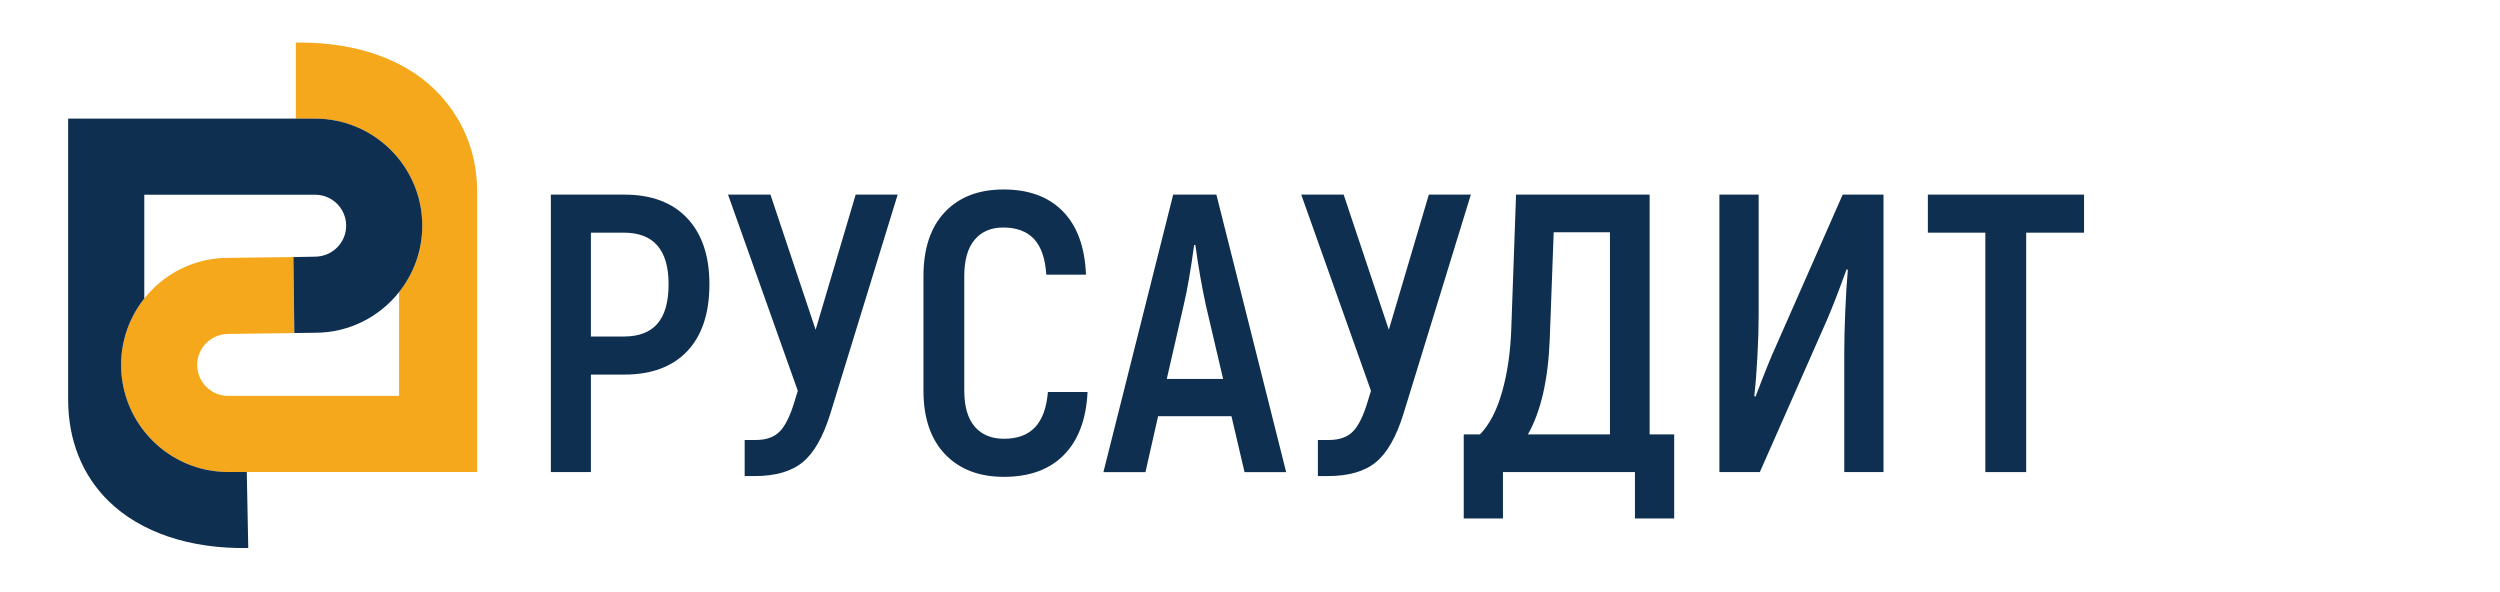 <?xml version="1.0" encoding="UTF-8" standalone="no" ?>
<!DOCTYPE svg PUBLIC "-//W3C//DTD SVG 1.1//EN" "http://www.w3.org/Graphics/SVG/1.1/DTD/svg11.dtd">
<svg xmlns="http://www.w3.org/2000/svg" xmlns:xlink="http://www.w3.org/1999/xlink" version="1.1" width="173" height="41" viewBox="0 0 173 41" xml:space="preserve">
<desc>Created with Fabric.js 5.3.0</desc>
<defs>
</defs>
<g transform="matrix(0.88 0 0 0.88 79.076 20.5)" id="bdoQt3eMN2YqBbuqXqA1V"  >
<g style=""   >
		<g transform="matrix(1 0 0 1 -66.338 -3.064)" id="1E9CvOVI1FbamHNIbt-CY"  >
<path style="stroke: none; stroke-width: 1; stroke-dasharray: none; stroke-linecap: butt; stroke-dashoffset: 0; stroke-linejoin: miter; stroke-miterlimit: 4; fill: rgb(246,168,28); fill-rule: nonzero; opacity: 1;"  transform=" translate(-18.663, -56.935)" d="M 27.614 57.879 C 27.325 58.525 26.958 59.127 26.524 59.673 L 26.524 67.835 L 13.083 67.835 C 11.739 67.835 10.647 66.742 10.647 65.398 C 10.647 64.055 11.739 62.964 13.117 62.963 L 18.284 62.896 L 18.213 56.918 L 13.082 56.979 C 10.411 56.979 8.027 58.231 6.484 60.178 C 5.345 61.615 4.663 63.429 4.663 65.401 C 4.663 70.043 8.44 73.821 13.082 73.821 L 32.662 73.821 L 32.662 51.726 C 32.662 48.547 31.41 45.789 29.332 43.752 C 26.887 41.353 23.14 40.05 18.752 40.05 C 18.616 40.05 18.539 40.051 18.403 40.054 L 18.403 46.032 L 19.924 46.032 C 24.568 46.032 28.343 49.81 28.343 54.452 C 28.345 55.672 28.083 56.831 27.614 57.879" stroke-linecap="round" />
</g>
		<g transform="matrix(1 0 0 1 -70.577 2.917)" id="544m0L8rkeSTTxzdZRxPp"  >
<path style="stroke: none; stroke-width: 1; stroke-dasharray: none; stroke-linecap: butt; stroke-dashoffset: 0; stroke-linejoin: miter; stroke-miterlimit: 4; fill: rgb(14,47,79); fill-rule: nonzero; opacity: 1;"  transform=" translate(-14.423, -62.917)" d="M 19.925 46.033 L 0.5 46.033 L 0.5 68.128 C 0.5 71.307 1.598 74.065 3.675 76.103 C 6.196 78.575 10.099 79.883 14.663 79.798 L 14.547 73.821 L 13.083 73.821 C 8.44 73.821 4.664 70.042 4.664 65.402 C 4.664 63.43 5.347 61.617 6.487 60.178 L 6.487 52.018 L 19.926 52.018 C 21.27 52.018 22.362 53.11 22.362 54.452 C 22.362 55.795 21.27 56.889 19.89 56.889 L 18.215 56.921 L 18.285 62.892 L 19.925 62.871 C 22.596 62.871 24.98 61.62 26.523 59.673 C 27.663 58.236 28.346 56.423 28.346 54.451 C 28.345 49.81 24.568 46.033 19.925 46.033" stroke-linecap="round" />
</g>
		<g transform="matrix(1 0 0 1 -40.307 2.918)" id="c0U7N5WLDitG_mfz9VGkC"  >
<path style="stroke: none; stroke-width: 1; stroke-dasharray: none; stroke-linecap: butt; stroke-dashoffset: 0; stroke-linejoin: miter; stroke-miterlimit: 4; fill: rgb(14,47,79); fill-rule: nonzero; opacity: 1;"  transform=" translate(-44.693, -62.918)" d="M 49.181 53.864 C 50.344 55.1 50.927 56.83 50.927 59.052 C 50.927 61.338 50.344 63.093 49.181 64.32 C 48.017 65.547 46.365 66.161 44.225 66.161 L 41.607 66.161 L 41.607 73.828 L 38.458 73.828 L 38.458 52.008 L 44.226 52.008 C 46.365 52.008 48.017 52.628 49.181 53.864 M 46.842 62.155 C 47.424 61.479 47.716 60.446 47.716 59.052 C 47.716 56.352 46.542 55 44.194 55 L 41.607 55 L 41.607 63.167 L 44.194 63.167 C 45.378 63.168 46.261 62.829 46.842 62.155 z" stroke-linecap="round" />
</g>
		<g transform="matrix(1 0 0 1 -25.939 3.074)" id="mQ3t8tsEzFo4-ETExUS6C"  >
<path style="stroke: none; stroke-width: 1; stroke-dasharray: none; stroke-linecap: butt; stroke-dashoffset: 0; stroke-linejoin: miter; stroke-miterlimit: 4; fill: rgb(14,47,79); fill-rule: nonzero; opacity: 1;"  transform=" translate(-59.062, -63.074)" d="M 65.731 52.008 L 60.433 69.244 C 59.872 71.053 59.15 72.32 58.266 73.047 C 57.383 73.776 56.121 74.141 54.479 74.141 L 53.7 74.141 L 53.7 71.303 L 54.574 71.303 C 55.406 71.303 56.039 71.074 56.475 70.616 C 56.911 70.161 57.295 69.371 57.628 68.249 L 57.878 67.438 L 52.392 52.007 L 55.726 52.007 L 59.28 62.636 L 62.429 52.007 L 65.731 52.007" stroke-linecap="round" />
</g>
		<g transform="matrix(1 0 0 1 -10.79 2.903)" id="2n26s1Ij9r8AmuWTfDaL8"  >
<path style="stroke: none; stroke-width: 1; stroke-dasharray: none; stroke-linecap: butt; stroke-dashoffset: 0; stroke-linejoin: miter; stroke-miterlimit: 4; fill: rgb(14,47,79); fill-rule: nonzero; opacity: 1;"  transform=" translate(-74.21, -62.903)" d="M 69.458 72.426 C 68.325 71.24 67.758 69.569 67.758 67.406 L 67.758 58.431 C 67.758 56.247 68.319 54.566 69.442 53.38 C 70.564 52.196 72.102 51.604 74.054 51.604 C 76.05 51.604 77.609 52.18 78.73 53.333 C 79.852 54.487 80.454 56.146 80.539 58.305 L 77.42 58.305 C 77.337 57.037 77.014 56.103 76.454 55.5 C 75.893 54.897 75.082 54.595 74.023 54.595 C 73.068 54.595 72.32 54.919 71.779 55.561 C 71.237 56.205 70.968 57.162 70.968 58.428 L 70.968 67.405 C 70.968 68.674 71.244 69.624 71.794 70.259 C 72.343 70.893 73.108 71.208 74.085 71.208 C 75.145 71.208 75.959 70.908 76.53 70.307 C 77.102 69.703 77.44 68.777 77.545 67.531 L 80.662 67.531 C 80.558 69.673 79.941 71.318 78.807 72.473 C 77.675 73.626 76.101 74.202 74.085 74.202 C 72.132 74.202 70.589 73.609 69.458 72.426" stroke-linecap="round" />
</g>
		<g transform="matrix(1 0 0 1 4.095 2.919)" id="T5pURacZ_CT-Y9vN0k3_Z"  >
<path style="stroke: none; stroke-width: 1; stroke-dasharray: none; stroke-linecap: butt; stroke-dashoffset: 0; stroke-linejoin: miter; stroke-miterlimit: 4; fill: rgb(14,47,79); fill-rule: nonzero; opacity: 1;"  transform=" translate(-89.095, -62.919)" d="M 91.978 69.433 L 86.21 69.433 L 85.215 73.829 L 81.91 73.829 L 87.396 52.009 L 90.794 52.009 L 96.28 73.829 L 93.006 73.829 L 91.978 69.433 M 91.322 66.504 L 89.951 60.644 C 89.638 59.189 89.367 57.63 89.14 55.968 L 89.045 55.968 C 88.774 57.944 88.505 59.501 88.234 60.644 L 86.892 66.504 L 91.322 66.504 z" stroke-linecap="round" />
</g>
		<g transform="matrix(1 0 0 1 19.134 3.074)" id="-s9nLF2mcNsoVdFCI3eMK"  >
<path style="stroke: none; stroke-width: 1; stroke-dasharray: none; stroke-linecap: butt; stroke-dashoffset: 0; stroke-linejoin: miter; stroke-miterlimit: 4; fill: rgb(14,47,79); fill-rule: nonzero; opacity: 1;"  transform=" translate(-104.134, -63.074)" d="M 110.804 52.008 L 105.505 69.244 C 104.943 71.053 104.222 72.32 103.338 73.047 C 102.456 73.776 101.192 74.141 99.552 74.141 L 98.774 74.141 L 98.774 71.303 L 99.645 71.303 C 100.478 71.303 101.113 71.074 101.548 70.616 C 101.984 70.161 102.369 69.371 102.7 68.249 L 102.95 67.438 L 97.464 52.007 L 100.8 52.007 L 104.353 62.636 L 107.501 52.007 L 110.804 52.007" stroke-linecap="round" />
</g>
		<g transform="matrix(1 0 0 1 33.519 4.741)" id="nV01PXrdtoQt5yg2TwlFq"  >
<path style="stroke: none; stroke-width: 1; stroke-dasharray: none; stroke-linecap: butt; stroke-dashoffset: 0; stroke-linejoin: miter; stroke-miterlimit: 4; fill: rgb(14,47,79); fill-rule: nonzero; opacity: 1;"  transform=" translate(-118.519, -64.741)" d="M 126.793 70.866 L 126.793 77.473 L 123.707 77.473 L 123.707 73.827 L 113.329 73.827 L 113.329 77.473 L 110.244 77.473 L 110.244 70.866 L 111.52 70.866 C 112.269 70.098 112.851 68.975 113.266 67.5 C 113.683 66.025 113.92 64.375 113.983 62.546 L 114.358 52.009 L 124.862 52.009 L 124.862 70.866 L 126.793 70.866 M 121.743 54.971 L 117.318 54.971 L 117.006 63.418 C 116.88 66.577 116.31 69.06 115.291 70.866 L 121.742 70.866 L 121.742 54.971 L 121.743 54.971 z" stroke-linecap="round" />
</g>
		<g transform="matrix(1 0 0 1 51.8 2.918)" id="U13AbLPQElAV_yynnl88t"  >
<path style="stroke: none; stroke-width: 1; stroke-dasharray: none; stroke-linecap: butt; stroke-dashoffset: 0; stroke-linejoin: miter; stroke-miterlimit: 4; fill: rgb(14,47,79); fill-rule: nonzero; opacity: 1;"  transform=" translate(-136.799, -62.918)" d="M 130.348 52.008 L 133.434 52.008 L 133.434 61.547 C 133.434 62.399 133.403 63.438 133.34 64.665 C 133.277 65.89 133.194 66.951 133.091 67.843 L 133.185 67.906 C 133.912 65.994 134.43 64.706 134.743 64.04 L 140.042 52.008 L 143.252 52.008 L 143.252 73.828 L 140.167 73.828 L 140.167 64.32 C 140.167 63.489 140.193 62.441 140.245 61.172 C 140.296 59.905 140.365 58.824 140.448 57.932 L 140.353 57.869 C 139.731 59.594 139.209 60.933 138.795 61.889 L 133.527 73.828 L 130.347 73.828 L 130.347 52.008" stroke-linecap="round" />
</g>
		<g transform="matrix(1 0 0 1 67.882 2.918)" id="bTugi6SsL90tfTVz9a_sZ"  >
<polyline style="stroke: none; stroke-width: 1; stroke-dasharray: none; stroke-linecap: butt; stroke-dashoffset: 0; stroke-linejoin: miter; stroke-miterlimit: 4; fill: rgb(14,47,79); fill-rule: nonzero; opacity: 1;"  points="6.141,-7.917 1.591,-7.917 1.591,10.91 -1.621,10.91 -1.621,-7.917 -6.141,-7.917 -6.141,-10.91 6.141,-10.91 6.141,-7.917 " />
</g>
</g>
</g>
</svg>